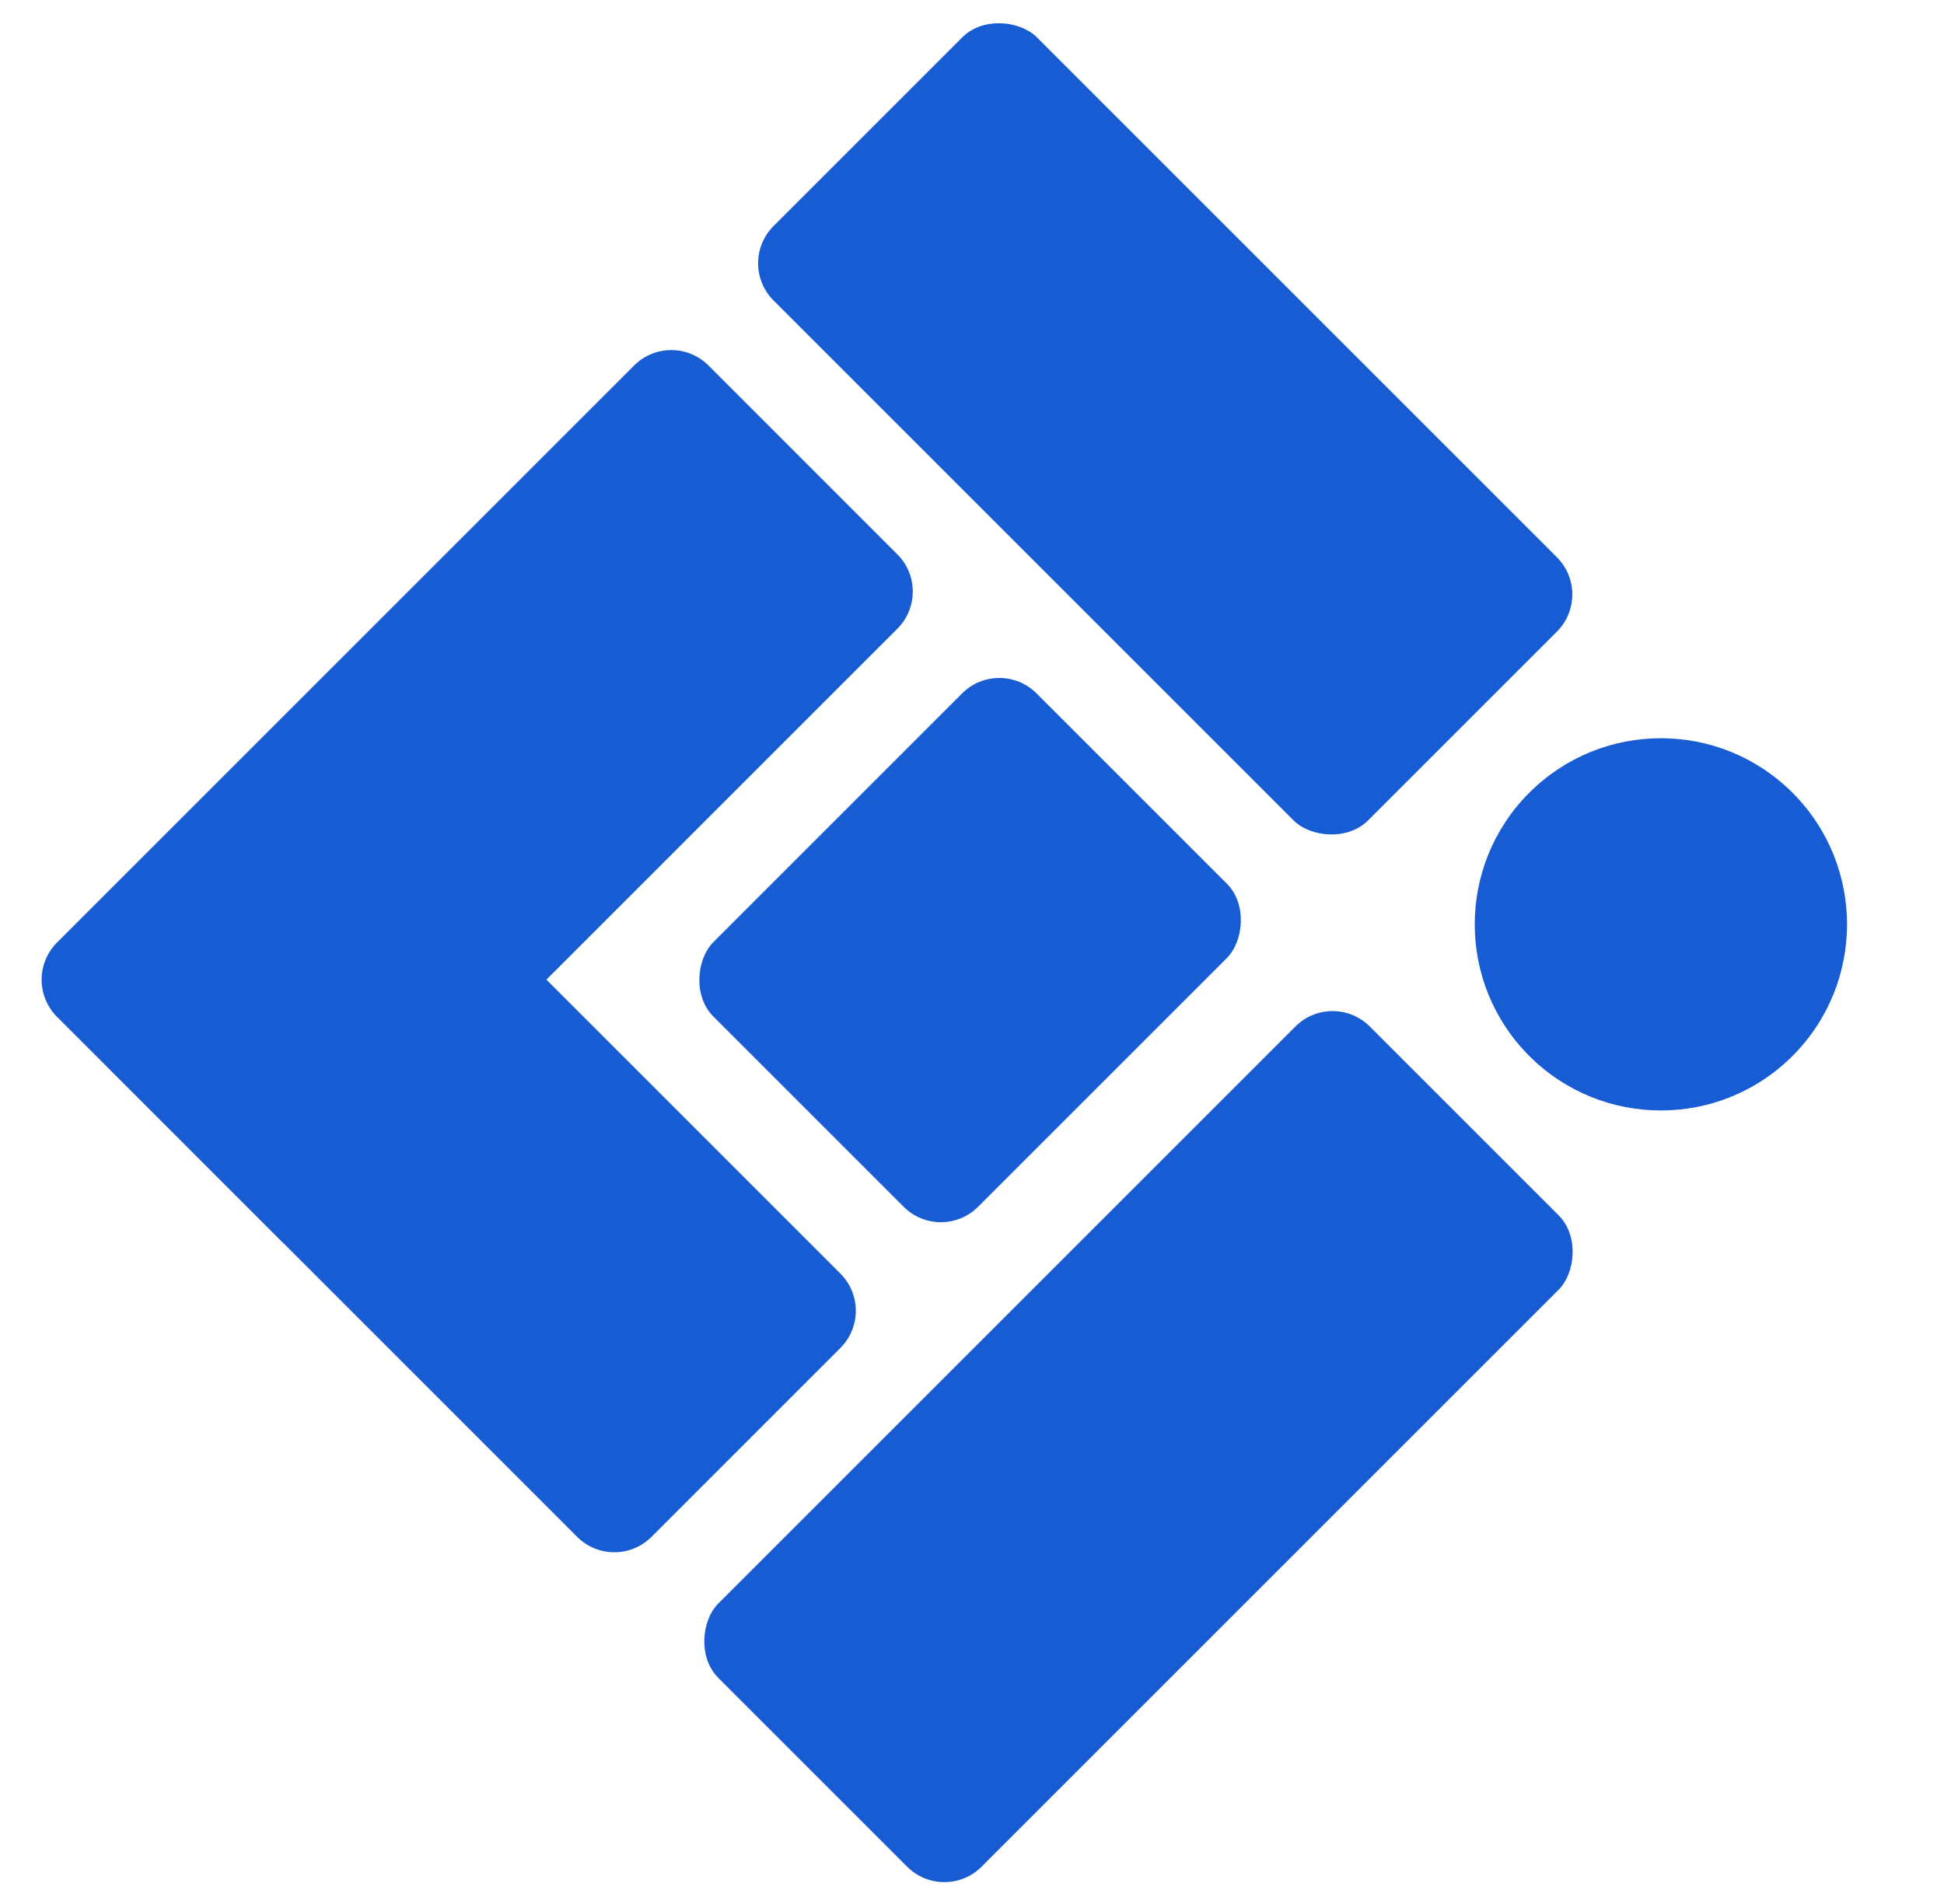 <svg xmlns="http://www.w3.org/2000/svg" width="49" height="48" fill="none"><path fill="#175CD3" fill-rule="evenodd" d="M17.858 9.214a1.325 1.325 0 0 0-1.874 0L1.437 23.762a1.325 1.325 0 0 0 0 1.873l5.698 5.699.002-.002 7.41 7.412a1.325 1.325 0 0 0 1.875 0l4.761-4.762a1.325 1.325 0 0 0 0-1.874l-7.41-7.411 8.846-8.847a1.325 1.325 0 0 0 0-1.874l-4.761-4.762Z" clip-rule="evenodd"/><circle cx="41.864" cy="23.303" r="4.692" fill="#175CD3" transform="rotate(45 41.864 23.303)"/><rect width="9.384" height="23.223" x="33.589" y="24.941" fill="#175CD3" rx="1.325" transform="rotate(45 33.589 24.941)"/><rect width="9.436" height="11.52" x="25.189" y="16.543" fill="#175CD3" rx="1.325" transform="rotate(45 25.189 16.543)"/><rect width="9.384" height="21.191" x="18.56" y="6.637" fill="#175CD3" rx="1.325" transform="rotate(-45 18.56 6.637)"/></svg>